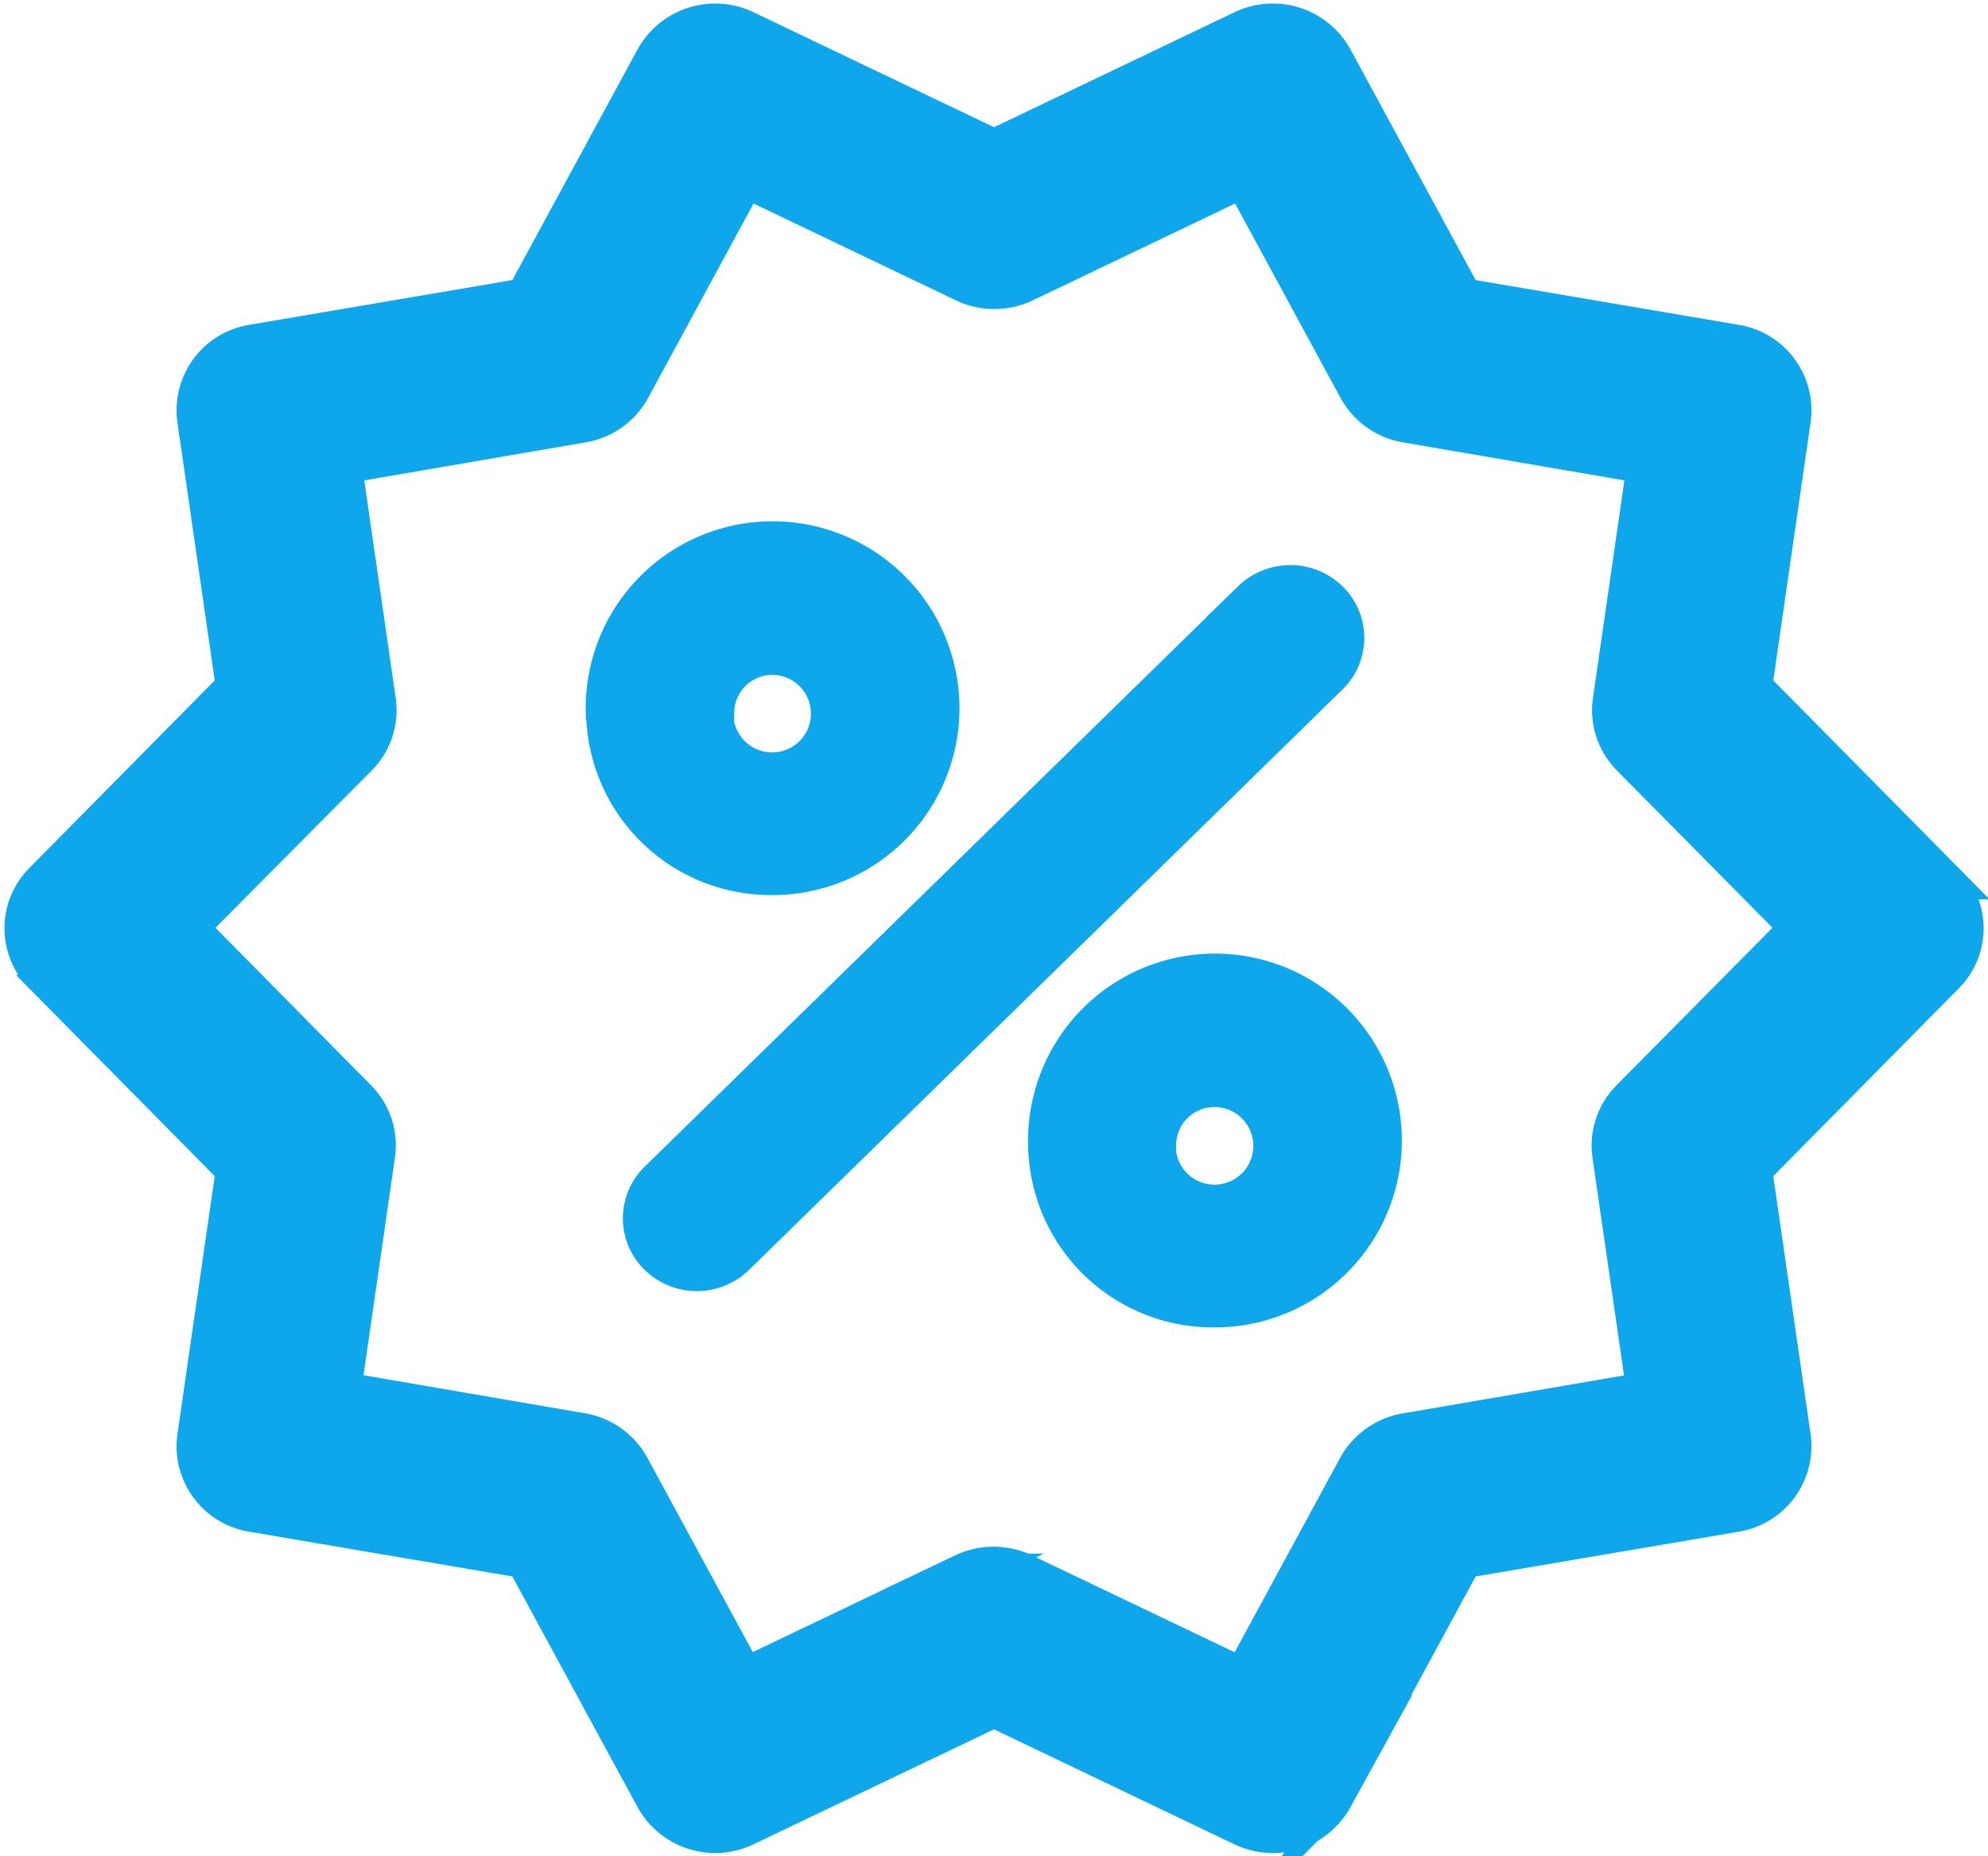 <svg xmlns="http://www.w3.org/2000/svg" width="21.503" height="20.078" viewBox="0 0 21.503 20.078"><path d="M13.432 19.767l-2.681-1.282-2.681 1.282a.76.76 0 01-1-.316l-1.4-2.579-2.94-.5a.738.738 0 01-.615-.828l.418-2.892-2.075-2.1a.725.725 0 010-1.023l2.075-2.1-.418-2.892a.738.738 0 01.615-.828l2.94-.5L7.07.63a.761.761 0 011-.316l2.682 1.282L13.433.314a.76.76 0 011 .316l1.4 2.579 2.939.5a.738.738 0 01.616.828l-.418 2.892 2.075 2.1a.723.723 0 010 1.023l-2.075 2.1.418 2.892a.739.739 0 01-.616.828l-2.939.5-1.4 2.579a.76.76 0 01-1 .316zm-2.351-2.762l2.358 1.127 1.23-2.267a.753.753 0 01.535-.381l2.586-.444-.368-2.542a.729.729 0 01.2-.616l1.829-1.847-1.824-1.844a.726.726 0 01-.2-.616l.367-2.542-2.585-.444a.75.75 0 01-.535-.38l-1.23-2.268-2.358 1.128a.767.767 0 01-.662 0L8.066 1.941l-1.23 2.268a.748.748 0 01-.535.38l-2.585.444.367 2.542a.726.726 0 01-.2.616l-1.832 1.844 1.824 1.846a.724.724 0 01.2.615l-.367 2.542 2.585.444a.752.752 0 01.535.381l1.23 2.267 2.358-1.127a.77.77 0 01.662 0zm.238-4.629a1.823 1.823 0 111.822 1.783 1.8 1.8 0 01-1.822-1.783zm1.2 0a.618.618 0 10.617-.6.612.612 0 00-.613.6zm-5.407 1.218a.58.58 0 010-.833l6.419-6.278a.611.611 0 01.851 0 .58.58 0 010 .833l-6.419 6.278a.611.611 0 01-.851 0zm-.578-5.893a1.823 1.823 0 111.823 1.782 1.8 1.8 0 01-1.819-1.782zm1.2 0a.618.618 0 10.618-.6.612.612 0 00-.609.6z" data-name="Union 1" fill="#0fa7eb" stroke="#0fa7eb" stroke-miterlimit="10" stroke-width=".397"/></svg>